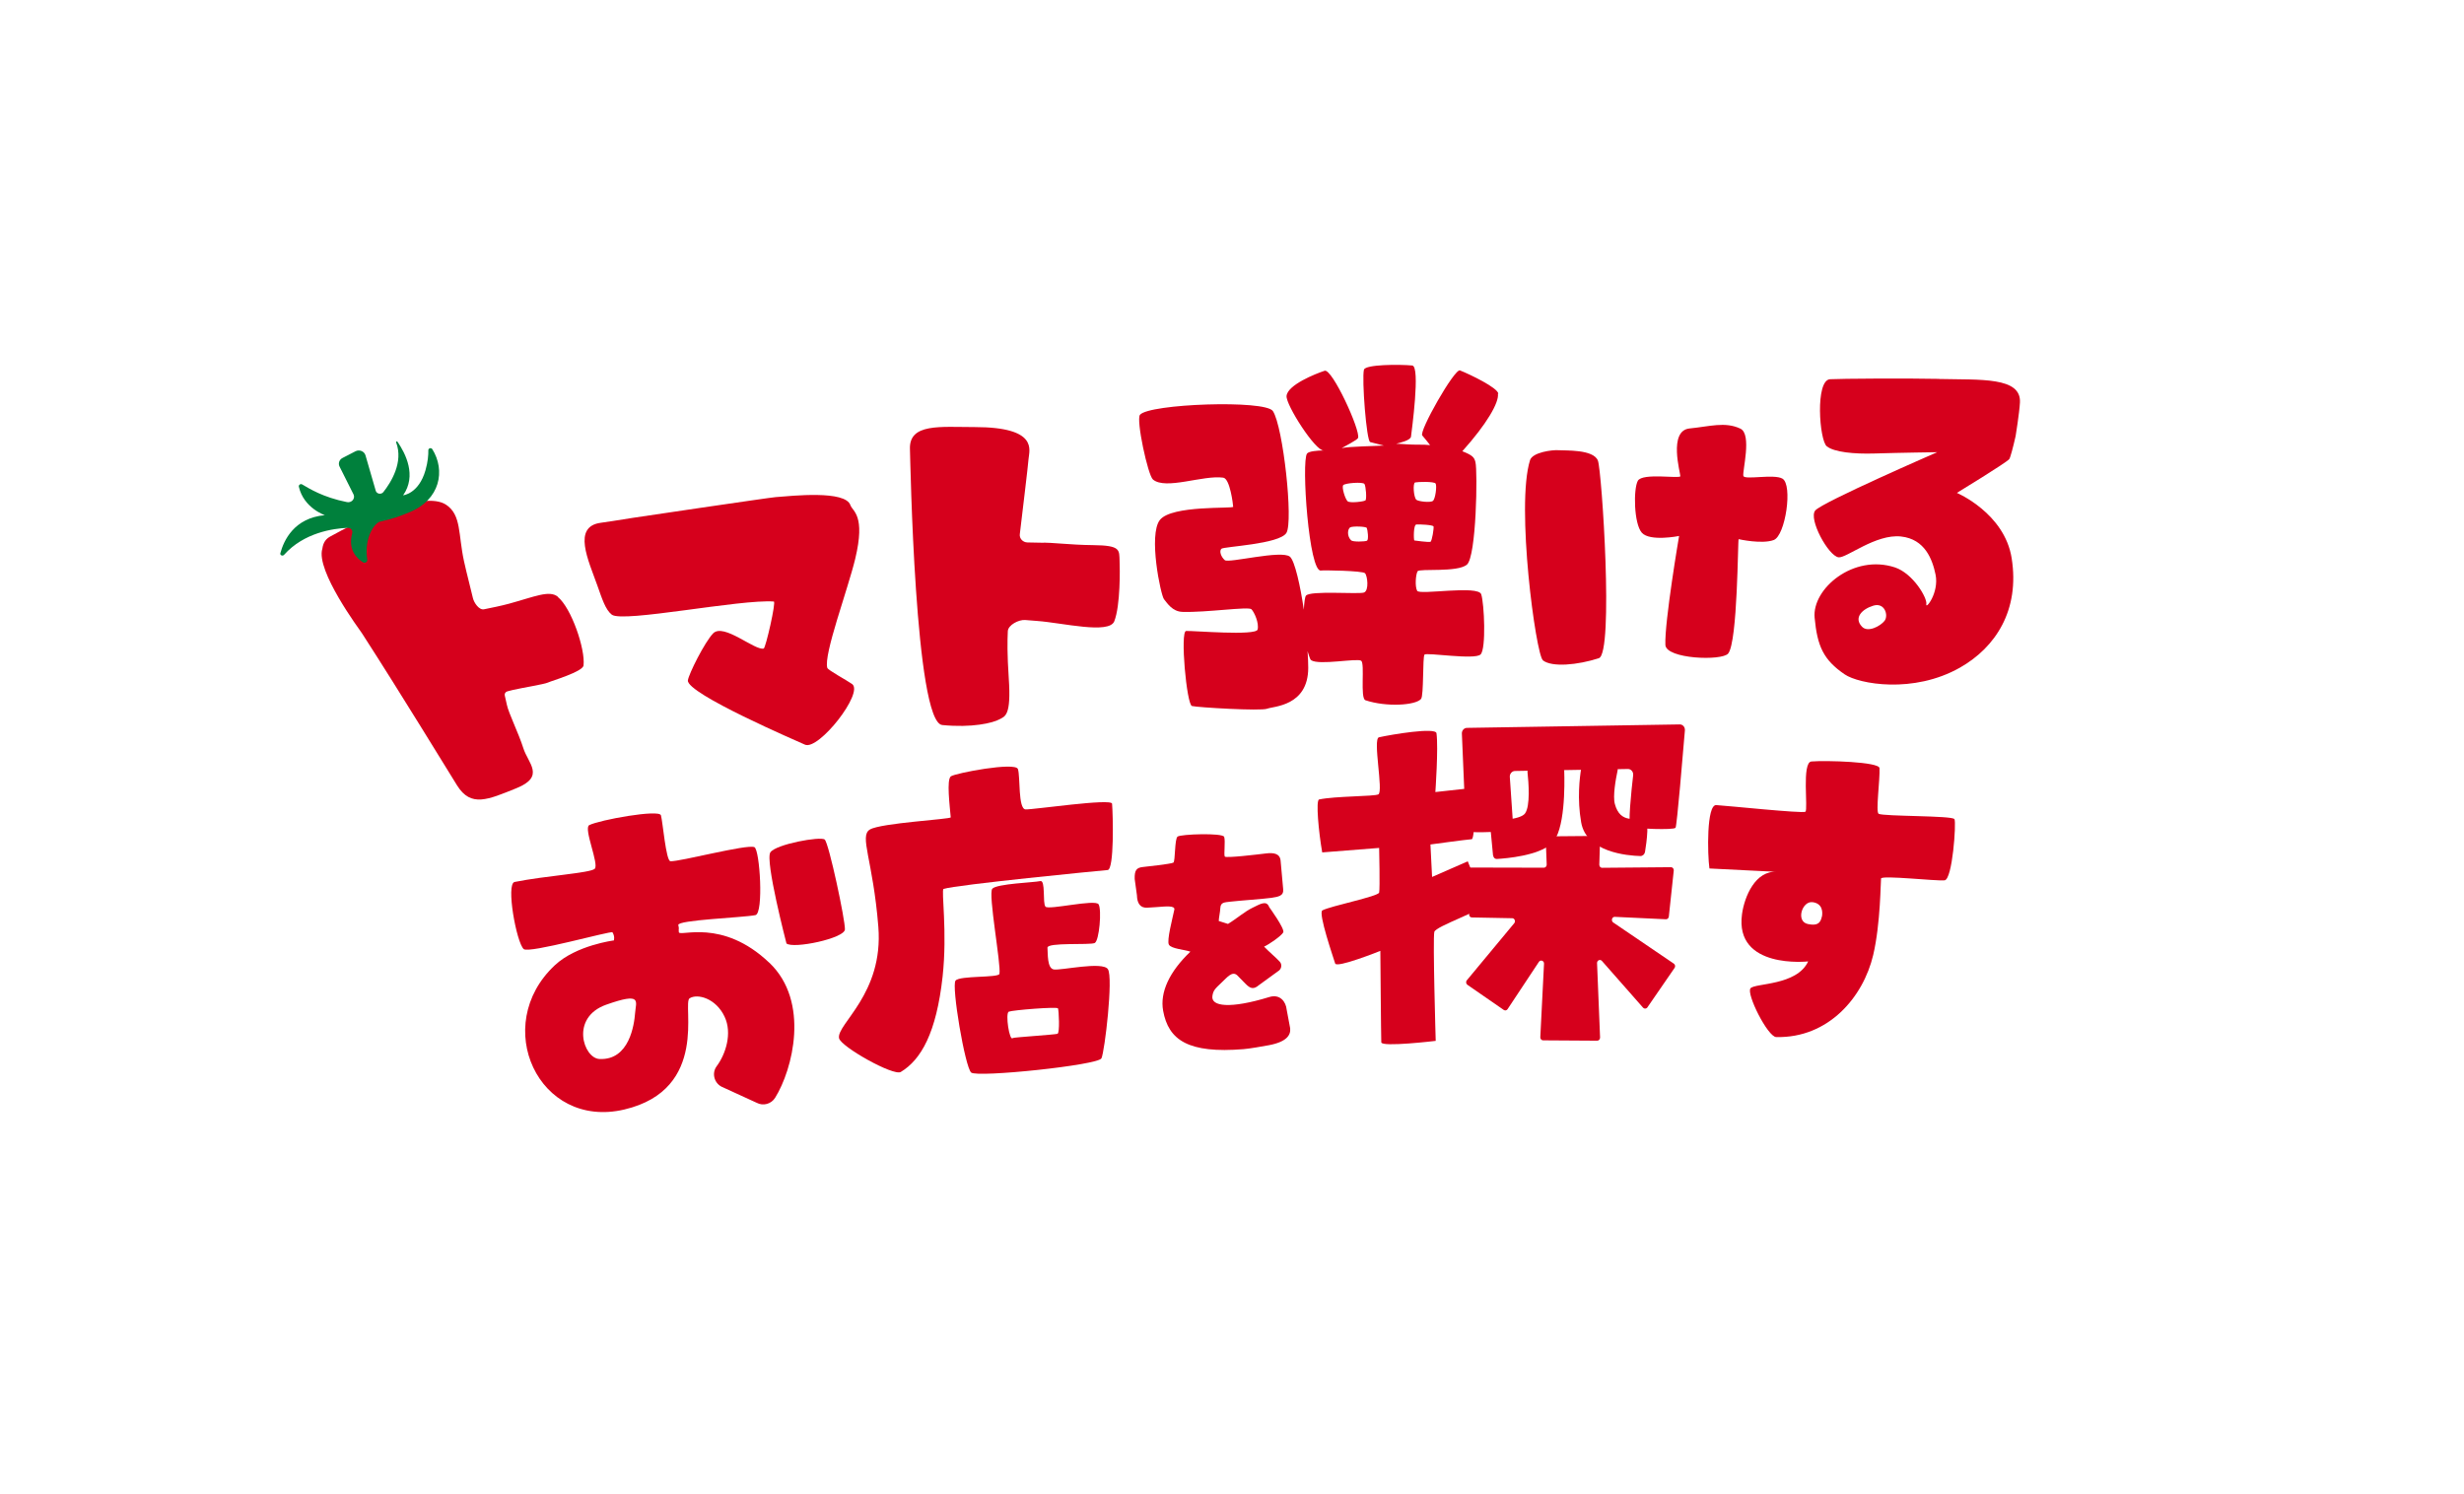 <?xml version="1.0" encoding="UTF-8"?>
<svg id="_レイヤー_1" data-name="レイヤー_1" xmlns="http://www.w3.org/2000/svg" version="1.1" xmlns:xlink="http://www.w3.org/1999/xlink" viewBox="0 0 285.27 172.98">
  <!-- Generator: Adobe Illustrator 29.6.0, SVG Export Plug-In . SVG Version: 2.1.1 Build 207)  -->
  <defs>
    <style>
      .st0 {
        fill: #00803c;
      }

      .st1 {
        fill: #fff;
        filter: url(#drop-shadow-1);
      }

      .st2 {
        fill: #d6001c;
      }
    </style>
    <filter id="drop-shadow-1" x="0" y="0" width="285.27" height="172.98" filterUnits="userSpaceOnUse">
      <feOffset dx="7.2" dy="7.2"/>
      <feGaussianBlur result="blur" stdDeviation="0"/>
      <feFlood flood-color="#116a7f" flood-opacity=".5"/>
      <feComposite in2="blur" operator="in"/>
      <feComposite in="SourceGraphic"/>
    </filter>
  </defs>
  <path class="st1" d="M256.43,113.74s13.88-12.7,19.2-30.42c4.11-13.69,4.16-30.65-8.86-49.62-13.02-18.97-30.42-23.92-49.92-25.11-19.49-1.18-38.64,8.02-42.24,9.16-3.6,1.13-18.3-16.64-46.08-17.72-16.88-.66-35.44,11.52-35.44,11.52l-10.63,13.29s-29.04-6.21-50.51,2.66C29.13,28.66-1.5,43.4.06,62.05c1.56,18.65,10.63,28.35,10.63,28.35,0,0-9.78,20.53-7.34,34.22,1.65,9.25.02,17.03,23.88,24.85,23.86,7.82,42.83-1.48,42.83-1.48,0,0,19.2,18.9,39.87,17.72,25.98-1.48,41.94-16.54,41.94-16.54l21.86,8.86s32.23,2.04,46.67-5.91c23.63-13,13.59-34.85,13.59-34.85l22.45-3.54Z"/>
  <g>
    <g>
      <path class="st2" d="M178.63,76.45c-.81-.64-3.15-17.87-1.49-23.17.29-.91,2.57-1.21,3.32-1.15s4.03-.13,4.54,1.21c.45,1.17,1.85,22.3.11,22.87-2.45.8-5.44,1.07-6.48.25Z"/>
      <path class="st2" d="M194.4,62.06s-3.39.68-4.32-.38-.98-5.08-.46-6.01c.53-.95,4.89-.21,4.92-.53s-1.43-5.28,1.07-5.53c2.28-.22,4.1-.82,5.88.02,1.38.65.2,4.99.35,5.48s3.53-.26,4.52.31c1.22.71.35,6.61-1.01,7.11-1.36.5-3.96-.08-4.06-.1s-.1,11.87-1.21,13.24c-.71.88-7.2.64-7.27-1-.11-2.66,1.59-12.63,1.59-12.63Z"/>
    </g>
    <path class="st2" d="M224.48,43.87c-3.7-.08-11.41-.03-12.61.04-1.73.11-1.24,7.09-.37,7.77.86.68,3.17.9,5.48.83,3.23-.1,7.3-.15,7.3-.15,0,0-13.33,5.79-14.12,6.75-.81.98,1.52,5.26,2.7,5.42.9.12,4.3-2.73,7.23-2.41,2.79.3,3.64,2.68,4,4.41.43,2.12-1.2,4.14-1.07,3.42.13-.72-1.55-3.56-3.63-4.25-4.81-1.59-9.62,2.48-9.3,5.83.31,3.27,1,4.87,3.49,6.56,1.64,1.11,7.93,2.28,13.34-.79,4.12-2.34,6.94-6.65,5.98-12.68-.83-5.21-6.34-7.55-6.34-7.55,0,0,5.74-3.5,6.06-3.91.13-.17.44-1.34.74-2.67,0,0,.44-2.7.5-3.89.16-2.97-4.56-2.61-9.36-2.72ZM218.18,71.89c-.49.62-1.93,1.38-2.6.68-.99-1.02-.03-2.03,1.3-2.44,1.33-.41,1.79,1.14,1.3,1.76Z"/>
    <path class="st2" d="M173.47,45.58c-.1-.7-3.24-2.21-4.44-2.69-.62-.25-4.81,7.12-4.36,7.54.08.07.83,1.01.9,1.11-.72-.09-1.77-.02-2.7-.09-.42-.03-.83-.06-1.23-.07.44-.11,1.67-.39,1.72-.83.07-.61,1.11-8.14.14-8.23-1.49-.14-5.43-.13-5.59.49-.26,1.02.29,8.3.73,8.38.1.02,1.45.38,1.58.4-1.1.07-4.05.1-4.89.3.36-.22,1.81-.94,1.9-1.18.3-.88-3-8.06-3.87-7.78-1.07.35-4.3,1.64-4.41,2.92-.09,1.03,3.34,6.4,4.31,6.31-.76,0-1.74.09-1.94.36-.67.9.22,13.88,1.63,13.54.21-.05,4.78.02,5.08.31.29.3.49,2.02-.12,2.24-.61.22-6.28-.26-6.72.37-.11.15-.2.8-.24,1.62-.39-2.7-1.05-5.68-1.61-6.14-.98-.81-7.1.78-7.54.4-.44-.38-.67-1.06-.39-1.32s6.7-.52,7.52-1.83-.37-12.3-1.56-14.11c-.88-1.33-14.34-.85-15.39.43-.47.58.92,7,1.5,7.49,1.46,1.25,5.83-.54,8.14-.21.79.11,1.14,3.13,1.15,3.37s-7.11-.21-8.48,1.52c-1.37,1.73.1,8.73.47,9.18.37.45.96,1.43,2.13,1.47,2.79.09,7.67-.65,8-.3.33.35.89,1.58.71,2.34-.18.76-7.57.12-8.28.17-.71.05.06,8.53.68,8.69.62.16,7.98.6,8.71.31.73-.29,4.73-.28,4.75-4.71,0-.61-.03-1.27-.08-1.95.11.27.25.92.41,1.04.89.63,5.35-.26,5.8.07.45.33-.15,4.35.49,4.57,2.41.81,5.81.6,6.44-.15.33-.39.17-4.85.4-5.13.23-.28,5.86.65,6.5-.03.65-.67.42-5.86.07-6.95-.34-1.1-7.14.11-7.42-.41-.28-.52-.16-1.91.05-2.26.21-.35,4.61.16,5.71-.77,1.1-.93,1.25-10.81.99-11.86-.13-.55-.32-.8-1.52-1.27,2.81-3.13,4.27-5.64,4.12-6.66ZM158.26,62.61c-.23.11-1.64.16-1.84-.05-.52-.53-.38-1.32-.11-1.49.26-.17,1.84-.12,1.93.06.09.18.25,1.37.02,1.47ZM158.08,57.94c-.17.14-1.8.34-2.06.1-.29-.27-.7-1.61-.51-1.86.19-.25,2.29-.41,2.46-.14.17.26.28,1.76.11,1.91ZM165.61,62.73c-.18.09-1.87-.15-1.87-.15-.08-.13-.11-1.82.24-1.85.35-.03,1.94.04,1.99.23.05.19-.17,1.68-.36,1.78ZM165.89,58c-.3.23-1.72.06-1.92-.14-.31-.31-.42-1.93-.13-2,.29-.07,2.21-.13,2.37.13s-.02,1.79-.32,2.01Z"/>
    <g>
      <path class="st2" d="M126.56,63.12c-2.81-.03-4.67-.32-6.04-.28-.11,0-.89-.01-1.56-.03-.54-.01-.96-.46-.89-.97.27-2.27.95-7.87,1.01-8.69.08-1.03,1.17-3.69-6.21-3.7-4.04,0-7.65-.47-7.52,2.58.04.98.57,31.61,3.74,31.92,3.43.34,5.85-.23,6.64-.67.63-.34,1.36-.4,1.06-4.74-.19-2.87-.16-4.29-.11-5.45.03-.72,1.26-1.36,2.01-1.3.57.05,1.16.09,1.39.11,2.97.22,8.34,1.56,8.93.03.72-1.86.65-6.12.61-6.98-.05-1.28.15-1.8-3.07-1.83Z"/>
      <path class="st2" d="M98.65,79.2c-.64-.45-2.79-1.6-2.87-1.87-.45-1.52,2.37-9.04,3.23-12.61,1.23-5.1-.31-5.51-.55-6.22-.58-1.76-6.72-1.09-8.67-.94-.7.05-16.49,2.39-16.52,2.4-1.74.28-3.09.49-3.7.57-3.34.43-1.45,4.34-.41,7.27.55,1.55.94,2.8,1.67,3.37,1.26.97,14.89-1.81,18.76-1.52.28.02-.94,5.37-1.17,5.44-1,.29-4.65-3-5.86-1.75-.98,1.02-2.83,4.71-2.92,5.44-.18,1.53,12.83,7.11,13.55,7.44,1.57.72,6.87-6.02,5.46-7.02Z"/>
      <g>
        <path class="st2" d="M64.58,69.09c-.99-.79-2.68,0-5.68.82-.81.22-2.01.47-2.87.64-.57.11-1.16-.77-1.28-1.31-.15-.7-.72-2.83-1.03-4.26-.68-3.12-.29-5.34-2.06-6.53-2.62-1.77-10.44,1.98-13.46,3.69-.4.23-.77.59-.88,1.39-.79,2.54,4.32,9.39,4.59,9.8,4.74,7.35,9.65,15.45,11.02,17.63,1.6,2.54,3.53,1.65,6.87.3,3.36-1.36,1.33-2.89.79-4.63-.55-1.74-1.72-4.08-1.91-5.04-.1-.47-.18-.82-.24-1.06-.05-.21.08-.42.3-.48.26-.07.55-.14.59-.15,1.1-.26,3.69-.67,4.11-.87.45-.21,4.04-1.25,4.12-1.98.22-1.88-1.41-6.67-2.99-7.94Z"/>
        <path class="st0" d="M44.01,60.39c-.55.13-1.89,1.7-1.49,4.42.04.25-.26.44-.49.3-.72-.45-1.76-1.45-1.26-3.33.1-.38-.13-.68-.54-.66-1.65.07-5.05.55-7.34,3.12-.17.19-.5.05-.43-.19.39-1.46,1.58-4.08,5.15-4.4,0,0-2.44-.81-3.01-3.29-.05-.21.19-.38.38-.27.81.47,2.39,1.49,5.2,2.05.53.1.96-.4.76-.87l-1.63-3.25c-.18-.36-.03-.8.34-.99l1.51-.78c.45-.23,1.01,0,1.15.46l1.19,4.11c.11.38.63.47.88.16.9-1.14,2.35-3.47,1.48-5.76-.04-.09.1-.16.16-.07.93,1.36,2.25,3.92.65,6.2,0,0,1.81-.17,2.59-2.9.28-.98.34-1.78.33-2.32,0-.24.33-.33.46-.12,1.53,2.44.95,5.85-2.69,7.32-1.3.53-1.7.68-3.35,1.07Z"/>
      </g>
    </g>
    <path class="st2" d="M134.66,117.02c-.38-2.11.71-4.5,3.16-6.83-.68-.24-2.22-.33-2.49-.81s.43-3.08.63-4.06c.1-.52-1.14-.35-2.04-.29-.36.02-.72.05-1.1.07-.87.05-1.17-.6-1.19-1.43l-.26-1.89c-.03-1.04.21-1.33,1.03-1.4,0,0,3.22-.34,3.45-.5s.13-2.72.48-3.01c.36-.29,5.24-.45,5.4.03s-.06,2.08.07,2.28,3.87-.25,4.76-.36,1.61,0,1.7.81l.3,3.33c.08.78-.55.87-1.36,1-.74.11-3.91.34-4.72.44-.74.09-1.17.06-1.2.77-.02.47-.16,1.02-.18,1.47.43.13.75.24,1.07.34,1.03-.62,1.87-1.4,2.86-1.88.84-.4,1.6-.91,1.91-.07,0,0,1.84,2.53,1.63,2.93s-1.65,1.4-2.22,1.65c.54.57,1.46,1.34,1.82,1.75.26.29.22.74-.07,1l-2.35,1.71c-.62.53-.99.41-1.56-.17-.18-.18-.76-.79-.94-.96-.59-.56-1.2.26-1.8.81-.87.81-.98.98-1.08,1.55-.22,1.26,2.07,1.53,6.57.15,1.29-.4,1.94.59,2.02,1.43l.41,2.19c.08.77-.39,1.57-2.49,1.96-.78.14-2.17.39-2.9.45-6.41.52-8.7-1.04-9.32-4.45Z"/>
    <g>
      <path class="st2" d="M89.07,111.48c-5.47-5.22-10.43-2.95-10.48-3.55s.07-.23-.06-.82c-.13-.59,7.49-.86,8.93-1.15.97-.2.51-7.6-.12-7.87-.87-.37-8.66,1.7-9.72,1.63-.52-.03-.89-4.6-1.1-5.32-.21-.71-7.09.53-8.3,1.14-.7.35,1.18,4.57.63,5.06-.54.49-5.68.8-9.27,1.52-1.03.21.21,7,1.05,7.77.6.55,10.15-2.15,10.28-1.94.31.5.16.94.16.94,0,0-4.35.55-6.83,2.87-7.45,6.96-1.9,19.04,8.03,16.71,9.93-2.33,6.67-12.31,7.57-12.88.91-.58,3.05,0,4.05,2.13.91,1.92.13,4.33-.92,5.74-.58.78-.3,1.91.56,2.36l4.08,1.87c.75.4,1.68.14,2.13-.58,2.03-3.25,4.06-11.13-.66-15.63ZM73.53,117.28c-.1,1.33-.65,5.51-4.13,5.34-1.85-.09-3.42-4.8.79-6.29,4.21-1.49,3.43-.37,3.34.96Z"/>
      <path class="st2" d="M91.05,109.23s-2.5-9.6-1.86-10.54,5.81-1.88,6.29-1.48,2.39,9.38,2.34,10.41-5.97,2.28-6.77,1.62Z"/>
    </g>
    <g>
      <path class="st2" d="M110.07,94.63c-.11-1.32-.5-4.37.02-4.74s7.47-1.7,7.76-.84,0,4.63.89,4.67,9.96-1.31,10.01-.66c.11,1.31.26,7.62-.51,7.68s-17.54,1.7-19,2.19c-.29.1.46,4.97-.11,10.15-.72,6.52-2.49,9.62-4.84,11.04-.84.51-6.96-2.93-7.15-3.91-.31-1.62,5.17-5.12,4.55-12.89-.62-7.77-2.24-10.51-.98-11.27,1.26-.76,9.38-1.19,9.36-1.41Z"/>
      <path class="st2" d="M128.27,112.22c-.63-.94-5.5.18-6.28.03-.78-.16-.66-1.86-.72-2.51s4.94-.29,5.47-.55c.53-.26.83-3.85.45-4.48s-5.79.69-6.15.27c-.36-.41.04-3.13-.61-2.96-.65.16-5.05.3-5.55.89-.5.59,1.04,8.81.83,9.85-.1.48-4.58.18-5.08.78-.5.59,1.1,10.05,1.81,10.65.71.6,14.7-.85,15.08-1.65s1.38-9.37.75-10.31ZM122.44,119.7c-.29.1-5.11.41-5.18.49-.39.46-.89-2.87-.47-3.05s5.61-.6,5.7-.38c.09.21.23,2.85-.06,2.94Z"/>
    </g>
    <g>
      <path class="st2" d="M153.08,98.7c-.41-2.32-.76-6.05-.36-6.13,1.87-.4,6.36-.34,6.86-.59.61-.32-.68-6.44.07-6.61,1.49-.33,6.57-1.18,6.66-.47.23,1.74-.13,6.81-.13,6.81l4.63-.51s-.01,5.94-.42,5.97c-.69.05-4.78.61-4.78.61l.19,3.76,4.13-1.81s1.78,4.32,1.77,5.03c0,.67-5.47,2.47-5.64,3.14-.19.79.16,12.62.16,12.62,0,0-6.27.75-6.3.17s-.11-10.59-.11-10.59c0,0-5.06,2.03-5.23,1.46s-2.01-5.88-1.48-6.15c.99-.52,6.46-1.61,6.57-2.06s0-5.17,0-5.17l-6.61.52Z"/>
      <path class="st2" d="M169.84,84.28c-.34,0-.61.31-.59.67.1,2.46.45,10.94.53,11.25.07.28,3.42.13,4.83.05.34-.02.6-.33.57-.7l-.38-5.58c-.03-.37.25-.69.59-.7l13.09-.23c.36,0,.64.33.6.72-.2,1.73-.65,5.96-.27,6.05.48.11,4.99.34,5.18.03.16-.26.87-8.75,1.08-11.27.03-.38-.25-.7-.6-.69l-24.63.4Z"/>
      <path class="st2" d="M172.86,99.08l-.34-3.56c-.02-.25.15-.47.39-.48.95-.04,3.16-.2,3.64-.84.65-.86.42-3.64.3-4.76-.03-.25.15-.48.39-.48l3.45-.09c.22,0,.4.17.41.4.05,1.55.12,7.01-1.48,8.43-1.56,1.38-5.17,1.69-6.33,1.76-.21.01-.39-.16-.41-.38Z"/>
      <path class="st2" d="M183.58,88.54c-.25,0-.47.19-.52.46-.17,1-.48,3.49,0,6.22.6,3.47,5.37,3.86,6.86,3.9.26,0,.48-.2.53-.47.19-1.14.57-3.92-.13-3.92-.89,0-2.74.69-3.36-1.64-.25-.92.1-2.86.32-3.89.08-.35-.18-.69-.51-.68l-3.19.03Z"/>
      <path class="st2" d="M170.1,105.93l-.48-5.09c-.02-.21.13-.39.33-.39l8.79.02c.19,0,.34-.17.33-.37l-.11-2.89c0-.2.14-.37.32-.37l5.65-.05c.18,0,.33.16.32.36l-.09,2.97c0,.2.14.36.32.36l7.98-.07c.19,0,.34.18.32.39l-.57,5.33c-.02.18-.17.32-.34.31l-5.91-.28c-.33-.02-.47.45-.19.65l7.02,4.77c.16.11.2.34.08.5l-3.14,4.56c-.12.18-.36.19-.5.04l-4.77-5.42c-.21-.23-.57-.06-.56.26l.35,8.61c0,.2-.14.37-.33.37l-6.27-.04c-.18,0-.33-.17-.32-.36l.43-8.51c.02-.35-.4-.5-.59-.22l-3.63,5.48c-.1.15-.29.19-.44.09l-4.21-2.91c-.17-.12-.2-.37-.06-.53l5.48-6.6c.19-.22.04-.58-.23-.58l-4.68-.09c-.16,0-.3-.14-.31-.31Z"/>
    </g>
    <path class="st2" d="M226.26,94.84c-.22-.41-8.14-.3-8.76-.61-.36-.18.17-4,.1-5.29-.04-.73-6.21-.91-7.88-.77-1.15.09-.36,5.6-.7,5.82-.34.22-9.18-.71-10.32-.77-1.14-.07-1.02,5.72-.79,7.34l7.81.39c-2.48-.18-3.76,2.84-4.04,4.91-.87,6.41,7.66,5.46,7.66,5.46-1.3,2.82-6.15,2.5-6.67,3.11-.53.61,1.99,5.63,2.97,5.65,6.06.14,10.08-4.63,11.23-9.5.86-3.64.86-8.67.91-8.86.1-.4,6.45.32,7.36.21.91-.11,1.36-6.67,1.14-7.08ZM210.92,106.15c-.16.79-.58,1.06-1.62.84-1.42-.3-.66-2.69.55-2.53,1.13.15,1.2,1.09,1.08,1.7Z"/>
  </g>
</svg>